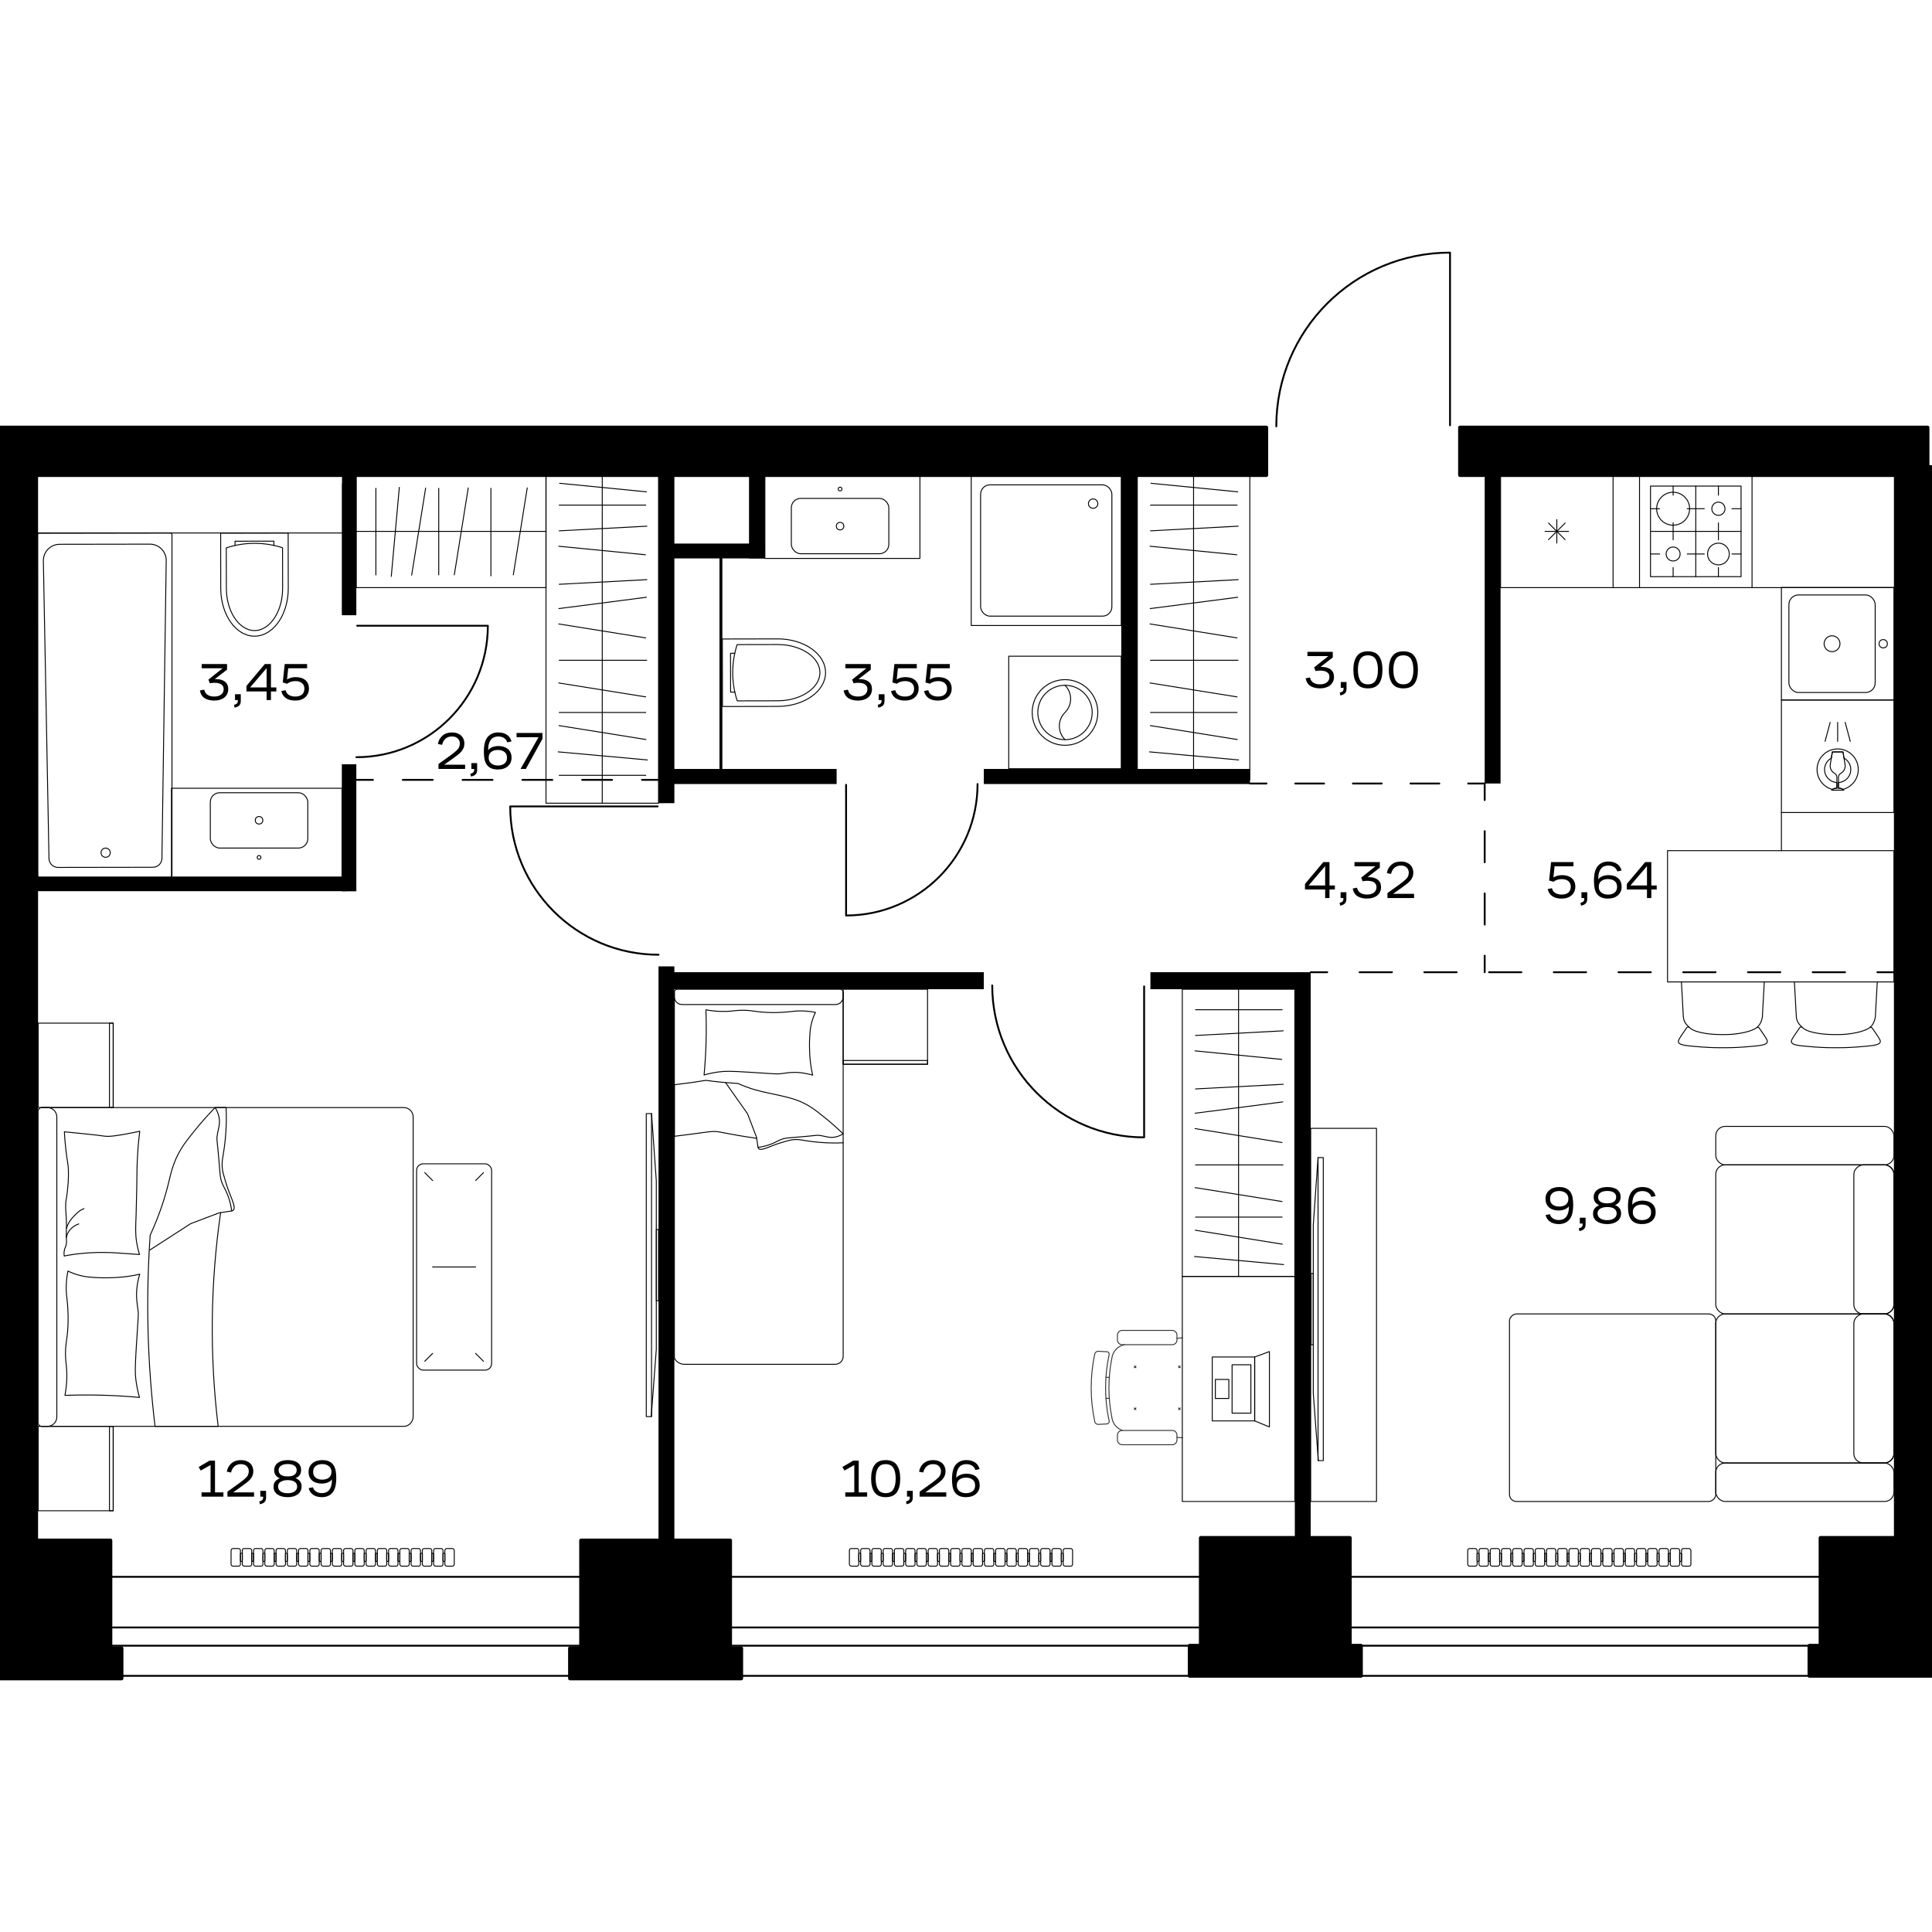 <?xml version="1.0" encoding="UTF-8"?>
<svg id="_Слой_1" data-name="Слой_1" xmlns="http://www.w3.org/2000/svg" xmlns:xlink="http://www.w3.org/1999/xlink" version="1.1" viewBox="0 0 1000 1000">
  <!-- Generator: Adobe Illustrator 29.3.1, SVG Export Plug-In . SVG Version: 2.1.0 Build 151)  -->
  <defs>
    <style>
      .st0 {
        stroke-width: 1.918px;
      }

      .st0, .st1, .st2, .st3, .st4, .st5, .st6, .st7 {
        stroke: #000;
        stroke-linecap: round;
        stroke-linejoin: round;
      }

      .st1 {
        stroke-dasharray: 16.751 16.751;
      }

      .st1, .st2, .st3, .st4, .st5, .st6, .st7 {
        fill: none;
      }

      .st1, .st2, .st3, .st4, .st7 {
        stroke-width: .959px;
      }

      .st2 {
        stroke-dasharray: 15.473 15.473;
      }

      .st8 {
        clip-rule: evenodd;
      }

      .st9 {
        fill-rule: evenodd;
      }

      .st4 {
        stroke-dasharray: 14.913 14.913;
      }

      .st5 {
        stroke-width: .479px;
      }

      .st6 {
        stroke-width: .479px;
      }

      .st10 {
        opacity: .8;
      }

      .st7 {
        stroke-dasharray: 16.11 16.11;
      }

      .st11 {
        clip-path: url(#clippath);
      }
    </style>
    <clipPath id="clippath">
      <path class="st8" d="M177.026,395.591v65.682h7.389v-65.682h-7.389ZM177.026,245.893v72.522h7.389v-72.522h-7.389Z"/>
    </clipPath>
  </defs>
  <path class="st3" d="M750.53,220.139v-89.383c-49.667,0-89.921,40.254-89.922,89.921"/>
  <path class="st3" d="M437.931,406.216v67.639c37.584,0,68.046-30.462,68.047-68.046"/>
  <path class="st3" d="M340.387,417.4h-76.304c0,42.399,34.364,76.763,76.763,76.763"/>
  <path class="st3" d="M592.199,510.543v78.152c-43.426,0-78.623-35.196-78.623-78.622"/>
  <path class="st3" d="M184.871,323.88h67.639c0,37.585-30.462,68.046-68.046,68.047"/>
  <g>
    <rect class="st3" x="474.162" y="719.162" width="51.265" height="245.26" transform="translate(-341.997 1341.587) rotate(-90)"/>
    <rect class="st3" x="495.064" y="724.464" width="9.462" height="245.26" transform="translate(-347.299 1346.888) rotate(-90)"/>
  </g>
  <g>
    <rect class="st3" x="154.17" y="719.162" width="51.265" height="245.26" transform="translate(-661.989 1021.595) rotate(-90)"/>
    <rect class="st3" x="175.072" y="724.464" width="9.462" height="245.26" transform="translate(-667.291 1026.897) rotate(-90)"/>
  </g>
  <g>
    <rect class="st3" x="795.24" y="719.162" width="51.265" height="245.26" transform="translate(-20.92 1662.664) rotate(-90)"/>
    <rect class="st3" x="816.142" y="724.464" width="9.462" height="245.26" transform="translate(-26.221 1667.966) rotate(-90)"/>
  </g>
  <g>
    <line class="st3" x1="184.464" y1="403.657" x2="193.025" y2="403.657"/>
    <line class="st2" x1="208.498" y1="403.657" x2="324.549" y2="403.657"/>
    <line class="st3" x1="332.285" y1="403.657" x2="340.846" y2="403.657"/>
  </g>
  <g>
    <line class="st3" x1="646.962" y1="405.542" x2="655.523" y2="405.542"/>
    <line class="st4" x1="670.436" y1="405.542" x2="752.456" y2="405.542"/>
    <polyline class="st3" points="759.912 405.542 768.473 405.542 768.473 414.103"/>
    <line class="st7" x1="768.473" y1="430.213" x2="768.473" y2="486.599"/>
    <line class="st3" x1="768.473" y1="494.654" x2="768.473" y2="503.215"/>
  </g>
  <g>
    <line class="st3" x1="678.409" y1="503.215" x2="686.97" y2="503.215"/>
    <line class="st1" x1="703.721" y1="503.215" x2="963.359" y2="503.215"/>
    <line class="st3" x1="971.734" y1="503.215" x2="980.296" y2="503.215"/>
  </g>
  <g>
    <rect class="st5" x="776.683" y="245.913" width="58.242" height="58.242"/>
    <g>
      <line class="st5" x1="801.505" y1="270.735" x2="810.1" y2="279.334"/>
      <line class="st5" x1="801.505" y1="279.334" x2="810.1" y2="270.735"/>
      <line class="st5" x1="799.724" y1="275.036" x2="811.884" y2="275.036"/>
      <line class="st5" x1="805.806" y1="281.114" x2="805.806" y2="268.954"/>
    </g>
  </g>
  <g>
    <rect class="st5" x="922.053" y="362.318" width="58.242" height="58.242"/>
    <line class="st5" x1="947.284" y1="373.898" x2="944.655" y2="383.712"/>
    <line class="st5" x1="951.174" y1="383.712" x2="951.174" y2="373.898"/>
    <line class="st5" x1="957.694" y1="383.712" x2="955.065" y2="373.898"/>
    <path class="st5" d="M951.581,407.999v-5.635c-.001-.024-.001-.048-.001-.073,0-.83.45-1.597,1.175-2,1.42-.772,2.303-2.262,2.303-3.878,0-.282-.027-.563-.081-.84l-1.053-6.368h-5.501s-1.053,6.368-1.053,6.368c-.053.277-.081.558-.081.84,0,1.616.884,3.106,2.303,3.878.726.403,1.176,1.17,1.176,2,0,.024,0,.048-.001.073v5.635c-.106-.01-.213-.015-.32-.015-.904,0-1.771.354-2.413.995h6.329c-.651-.641-1.526-1-2.438-1-.115,0-.231.005-.346.019Z"/>
    <path class="st5" d="M961.841,398.306c0-5.892-4.776-10.667-10.667-10.667-5.891,0-10.667,4.775-10.667,10.667,0,4.959,3.388,9.115,7.973,10.31.573-.405,1.257-.631,1.968-.631.107,0,.214.005.32.015v-2.943c-3.557-.214-6.384-3.138-6.384-6.749,0-2.555,1.427-4.753,3.512-5.912l.527-3.189h5.501s.527,3.189.527,3.189c2.085,1.159,3.512,3.357,3.512,5.912,0,3.611-2.827,6.535-6.384,6.749v2.943c.115-.015.23-.02.346-.02.713,0,1.399.226,1.977.627,4.566-1.208,7.937-5.355,7.937-10.301Z"/>
  </g>
  <line class="st5" x1="848.61" y1="304.155" x2="834.925" y2="304.155"/>
  <line class="st5" x1="906.852" y1="304.155" x2="980.296" y2="304.155"/>
  <line class="st5" x1="922.053" y1="420.56" x2="922.053" y2="440.282"/>
  <rect class="st5" x="863.105" y="440.282" width="117.191" height="67.949"/>
  <g>
    <path class="st5" d="M913.196,508.231l-.992,18.025c-.135,1.15-.452,2.046-.711,2.637-.307.703-.828,1.857-2.012,2.84,0,0-.391.324-.855.598-4.404,2.596-12.695,3.06-12.695,3.06-3.64.204-6.371.089-8.363,0,0,0-9.246-.413-12.561-3.095-.39-.315-.788-.691-.788-.691-.748-.705-1.614-1.522-2.213-2.713-.263-.522-.62-1.407-.711-2.637l-.992-18.025"/>
    <path class="st5" d="M909.48,531.733c.175-.084.478-.085,1.035.298,2.161,3.03,3.659,5.35,4.053,6.19.148.314.276.71.166,1.122-.116.433-.443.692-.564.787-1.299,1.028-5.844,1.314-8.271,1.519-1.133.096-1.675.182-3.238.279-1.092.068-2.184.136-3.276.204-1.326.067-2.447.103-3.301.124-1.316.032-2.359.037-3.306.042-.846.004-1.553.002-2.06,0l-3.306-.042c-1.164-.029-2.266-.073-3.301-.124-.704-.035-1.854-.098-3.276-.204-1.555-.116-2.111-.184-3.238-.279-2.555-.217-6.978-.484-8.271-1.519-.131-.105-.468-.374-.575-.821-.103-.427.047-.821.177-1.088.403-.829,1.965-3.242,4.205-6.418.602-.331.912-.301,1.084-.197"/>
  </g>
  <g>
    <path class="st5" d="M971.674,508.231l-.992,18.025c-.135,1.15-.452,2.046-.711,2.637-.307.703-.828,1.857-2.012,2.84,0,0-.391.324-.855.598-4.404,2.596-12.695,3.06-12.695,3.06-3.64.204-6.371.089-8.363,0,0,0-9.246-.413-12.561-3.095-.39-.315-.788-.691-.788-.691-.748-.705-1.614-1.522-2.213-2.713-.263-.522-.62-1.407-.711-2.637l-.992-18.025"/>
    <path class="st5" d="M967.959,531.733c.175-.084.478-.085,1.035.298,2.161,3.03,3.659,5.35,4.053,6.19.148.314.276.71.166,1.122-.116.433-.443.692-.564.787-1.299,1.028-5.844,1.314-8.271,1.519-1.133.096-1.675.182-3.238.279-1.092.068-2.184.136-3.276.204-1.326.067-2.447.103-3.301.124-1.316.032-2.359.037-3.306.042-.846.004-1.553.002-2.06,0l-3.306-.042c-1.164-.029-2.266-.073-3.301-.124-.704-.035-1.854-.098-3.276-.204-1.555-.116-2.111-.184-3.238-.279-2.555-.217-6.978-.484-8.271-1.519-.131-.105-.468-.374-.575-.821-.103-.427.047-.821.177-1.088.403-.829,1.965-3.242,4.205-6.418.602-.331.912-.301,1.084-.197"/>
  </g>
  <g>
    <rect class="st5" x="888.079" y="583.019" width="92.217" height="19.907" rx="4.854" ry="4.854" transform="translate(1868.375 1185.944) rotate(180)"/>
    <rect class="st5" x="931.342" y="631.153" width="77.163" height="20.744" rx="4.854" ry="4.854" transform="translate(328.399 1611.449) rotate(-90)"/>
    <rect class="st5" x="888.079" y="602.943" width="92.217" height="77.128" rx="4.854" ry="4.854" transform="translate(1868.375 1283.014) rotate(180)"/>
    <rect class="st5" x="888.079" y="757.252" width="92.217" height="19.907" rx="4.854" ry="4.854" transform="translate(1868.375 1534.41) rotate(180)"/>
    <rect class="st5" x="931.342" y="708.281" width="77.163" height="20.744" rx="4.854" ry="4.854" transform="translate(1688.576 -251.271) rotate(90)"/>
    <rect class="st5" x="888.079" y="680.106" width="92.217" height="77.128" rx="4.854" ry="4.854" transform="translate(1868.375 1437.34) rotate(180)"/>
  </g>
  <rect class="st5" x="786.155" y="675.235" width="97.07" height="106.777" rx="3.64" ry="3.64" transform="translate(1563.314 -106.066) rotate(90)"/>
  <g>
    <line class="st5" x1="617.785" y1="403.657" x2="617.785" y2="245.913"/>
    <line class="st5" x1="640.292" y1="330.176" x2="595.278" y2="322.963"/>
    <line class="st5" x1="640.649" y1="309.138" x2="595.341" y2="315.002"/>
    <line class="st5" x1="595.502" y1="302.43" x2="640.89" y2="300.02"/>
    <line class="st5" x1="595.261" y1="282.732" x2="640.167" y2="287.15"/>
    <line class="st5" x1="595.743" y1="250.152" x2="640.649" y2="254.57"/>
    <line class="st5" x1="640.89" y1="272.35" x2="595.502" y2="274.76"/>
    <line class="st5" x1="595.505" y1="261.452" x2="640.32" y2="261.452"/>
    <line class="st5" x1="595.505" y1="368.774" x2="640.32" y2="368.774"/>
    <line class="st5" x1="640.292" y1="360.715" x2="595.278" y2="353.502"/>
    <line class="st5" x1="640.796" y1="341.771" x2="595.505" y2="341.771"/>
    <line class="st5" x1="640.419" y1="382.777" x2="595.406" y2="375.564"/>
    <line class="st5" x1="594.987" y1="389.167" x2="641.098" y2="393.344"/>
    <rect class="st5" x="588.664" y="245.913" width="58.242" height="157.743"/>
  </g>
  <g>
    <line class="st5" x1="311.725" y1="415.724" x2="311.725" y2="245.913"/>
    <line class="st5" x1="334.232" y1="330.176" x2="289.218" y2="322.963"/>
    <line class="st5" x1="334.59" y1="309.138" x2="289.281" y2="315.002"/>
    <line class="st5" x1="289.442" y1="302.43" x2="334.831" y2="300.02"/>
    <line class="st5" x1="289.201" y1="282.732" x2="334.108" y2="287.15"/>
    <line class="st5" x1="289.683" y1="250.152" x2="334.59" y2="254.57"/>
    <line class="st5" x1="334.831" y1="272.35" x2="289.442" y2="274.76"/>
    <line class="st5" x1="289.446" y1="261.452" x2="334.26" y2="261.452"/>
    <line class="st5" x1="289.446" y1="368.774" x2="334.26" y2="368.774"/>
    <line class="st5" x1="289.446" y1="401.306" x2="334.26" y2="401.306"/>
    <line class="st5" x1="334.232" y1="360.715" x2="289.218" y2="353.502"/>
    <line class="st5" x1="334.736" y1="341.771" x2="289.446" y2="341.771"/>
    <line class="st5" x1="334.36" y1="382.777" x2="289.346" y2="375.564"/>
    <line class="st5" x1="288.927" y1="389.167" x2="335.039" y2="393.344"/>
    <rect class="st5" x="282.604" y="245.913" width="58.242" height="169.811"/>
  </g>
  <g>
    <line class="st5" x1="184.415" y1="275.034" x2="282.604" y2="275.034"/>
    <line class="st5" x1="265.689" y1="297.541" x2="272.902" y2="252.527"/>
    <line class="st5" x1="227.091" y1="252.755" x2="227.091" y2="297.569"/>
    <line class="st5" x1="194.559" y1="252.755" x2="194.559" y2="297.569"/>
    <line class="st5" x1="235.15" y1="297.541" x2="242.363" y2="252.527"/>
    <line class="st5" x1="254.094" y1="298.045" x2="254.094" y2="252.755"/>
    <line class="st5" x1="213.088" y1="297.669" x2="220.301" y2="252.655"/>
    <line class="st5" x1="206.698" y1="252.236" x2="202.521" y2="298.348"/>
    <rect class="st5" x="184.415" y="245.913" width="98.189" height="58.242"/>
  </g>
  <g>
    <line class="st5" x1="641.078" y1="660.675" x2="641.078" y2="512.015"/>
    <line class="st5" x1="663.585" y1="591.376" x2="618.571" y2="584.163"/>
    <line class="st5" x1="663.942" y1="570.338" x2="618.634" y2="576.202"/>
    <line class="st5" x1="618.794" y1="563.63" x2="664.183" y2="561.22"/>
    <line class="st5" x1="618.553" y1="543.932" x2="663.46" y2="548.35"/>
    <line class="st5" x1="664.183" y1="533.55" x2="618.794" y2="535.96"/>
    <line class="st5" x1="618.798" y1="522.652" x2="663.612" y2="522.652"/>
    <line class="st5" x1="618.798" y1="629.974" x2="663.612" y2="629.974"/>
    <line class="st5" x1="663.585" y1="621.915" x2="618.571" y2="614.702"/>
    <line class="st5" x1="664.088" y1="602.971" x2="618.798" y2="602.971"/>
    <line class="st5" x1="663.712" y1="643.977" x2="618.698" y2="636.764"/>
    <line class="st5" x1="618.279" y1="650.367" x2="664.391" y2="654.544"/>
    <rect class="st5" x="611.957" y="512.015" width="58.242" height="148.66"/>
  </g>
  <g>
    <rect class="st5" x="436.419" y="512.015" width="43.682" height="38.828"/>
    <rect class="st5" x="436.419" y="548.901" width="43.682" height="1.941"/>
  </g>
  <g>
    <path class="st5" d="M349.057,513.6v188.59c0,2.189,2.814,3.964,5.021,3.964h78.203c2.207,0,4.139-1.775,4.139-3.964v-188.59"/>
    <path class="st5" d="M353.052,519.943h79.372c2.207,0,3.995-1.775,3.995-3.964v-2.378c0-.876-.715-1.586-1.598-1.586h-84.167c-.883,0-1.598.71-1.598,1.586v2.378c0,2.189,1.789,3.964,3.995,3.964Z"/>
    <path class="st5" d="M436.419,591.511c-7.19.32-14.08-.152-21.165-1.408-4.809-.852-7.318.358-10.038,1.082-6.091,1.621-11.145,4.885-12.553,3.324-.194-.215-.267-.465-.3-.63,1.59-.203,3.958-.633,6.67-1.653,2.664-1.002,3.267-1.675,5.419-2.48,2.016-.755,2.975-.721,9.171-1.24,9.487-.794,8.937-1.013,10.422-.827,3.454.434,5.154,1.461,8.337.827,1.818-.362,3.125-1.088,4.038-1.653-2.265-2.149-5.541-5.219-9.874-8.68-3.121-2.493-5.257-4.199-7.92-5.787-5.688-3.391-10.432-4.249-15.007-5.373-5.255-1.292-12.657-2.101-21.604-6.188-27.585-1.872-5.501-2.603-32.958.636,0,8.896,0,17.792,0,26.688,30.363-3.646,12.308-3.296,42.579,1.04"/>
    <polyline class="st5" points="392.363 593.879 391.529 588.506 386.944 576.519 375.573 560.374"/>
    <path class="st5" d="M364.427,556.409c1.768-.511,4.422-1.177,7.696-1.6,3.555-.46,6.069-.405,15.404.15,14.44.858,14.314,1.076,16.704.776,2.589-.325,5.239-.895,9.304-.579,3.02.235,5.472.853,7.109,1.356-.162-.683-.378-1.644-.594-2.801-.73-3.913-.881-6.941-.982-9.122-.191-4.147-.013-7.231.042-8.101.147-2.323.247-3.907.707-6.003.61-2.779,1.529-4.975,2.255-6.461-1.575-.316-3.914-.689-6.766-.776-3.399-.104-4.661.287-8.389.584-2.227.177-7.694.587-14.127-.133-3.255-.364-4.68-.785-8.098-.793-2.83-.007-4.545.283-6.316.446-3.054.282-7.423.347-13.004-.673.201,5.35.248,11.04.076,17.033-.168,5.88-.529,11.456-1.021,16.697Z"/>
  </g>
  <g>
    <rect class="st5" x="19.769" y="738.278" width="38.828" height="43.682"/>
    <rect class="st5" x="56.655" y="738.278" width="1.941" height="43.682"/>
  </g>
  <g>
    <rect class="st5" x="19.769" y="529.577" width="38.828" height="43.682"/>
    <rect class="st5" x="56.655" y="529.577" width="1.941" height="43.682"/>
  </g>
  <g>
    <path class="st5" d="M21.645,738.278c62.448-.058,124.897.058,187.345,0,2.68,0,4.854-2.348,4.854-5.028v-155.121c0-2.68-2.173-4.853-4.854-4.853-62.448-.058-124.897.058-187.345,0"/>
    <path class="st5" d="M34.336,640.502c.167-.826.535-2.067,1.412-3.331.832-1.198,1.749-1.88,2.222-2.225,1.063-.776,2.079-1.203,2.794-1.443"/>
    <path class="st5" d="M29.41,733.425v-155.296c0-2.68-2.173-4.853-4.854-4.853h-2.912c-1.072,0-1.941.869-1.941,1.941v161.12c0,1.072.869,1.941,1.942,1.941h2.912c2.681,0,4.854-2.173,4.854-4.853Z"/>
    <path class="st5" d="M114.191,627.673c-5.309,36.768-5.737,73.725-1.273,110.605-10.892,0-21.783,0-32.675,0-3.967-33.35-4.809-65.412-2.517-98.919,5.003-10.867,7.731-19.858,9.313-26.241,1.377-5.557,2.427-11.32,6.579-18.229,1.944-3.235,4.033-5.829,7.085-9.62,4.237-5.263,7.997-9.254,10.627-12.005.692,1.109,1.581,2.708,2.024,4.916.777,3.866-.48,5.931-1.012,10.127-.229,1.804.04,1.135,1.012,12.659.635,7.526.594,8.69,1.518,11.14.986,2.615,1.809,3.347,3.036,6.582,1.25,3.294,1.775,6.17,2.024,8.101.202-.039.508-.128.772-.364,1.912-1.71-2.085-7.849-4.069-15.248-.886-3.304-2.368-6.352-1.325-12.193,1.537-8.606,2.115-16.987,1.723-25.72-1.902,0-3.803,0-5.705,0"/>
    <polyline class="st5" points="77.448 647.07 98.679 633.371 113.355 627.801 119.934 626.789"/>
    <path class="st5" d="M72.214,723.314c-.585-2.007-1.346-5.018-1.831-8.734-.526-4.035-.463-6.888.171-17.483.981-16.389,1.231-16.245.888-18.957-.371-2.938-1.023-5.945-.662-10.56.268-3.428.976-6.211,1.551-8.068-.781.184-1.881.429-3.204.674-4.476.829-7.94,1-10.435,1.114-4.744.217-8.273.015-9.267-.047-2.658-.166-4.47-.28-6.867-.802-3.179-.693-5.691-1.735-7.391-2.559-.361,1.788-.788,4.443-.888,7.679-.119,3.858.329,5.29.668,9.521.203,2.527.672,8.732-.152,16.033-.417,3.694-.898,5.311-.908,9.19-.008,3.212.323,5.158.51,7.169.322,3.466.397,8.424-.77,14.759,6.12-.228,12.629-.281,19.485-.087,6.727.191,13.106.6,19.101,1.158Z"/>
    <path class="st5" d="M34.406,635.751c.568-1.802,1.336-3.126,1.921-3.985.665-.977,1.278-1.608,2.504-2.871,1.602-1.65,2.436-2.197,2.914-2.481.683-.406,1.293-.666,1.72-.826"/>
    <path class="st5" d="M33.24,650.106c1.353-.276,3.119-.6,5.201-.888,2.071-.286,3.633-.421,5.074-.545,1.402-.12,3.626-.306,6.555-.386.598-.016,3.094-.079,6.524.03,1.878.059,3.077.14,7.214.427,3.552.247,6.45.451,8.407.588-.468-1.507-1.074-3.727-1.505-6.459-.713-4.519-.495-7.568-.266-14.066.106-2.998.175-6.226.312-12.682.202-9.442.046-9.481.278-14.889.155-3.608.41-7.913.989-13.101.12-1.077.23-1.974.31-2.605-.704.153-1.825.393-3.204.674-9.603,1.96-12.372,1.984-13.637,1.958-1.843-.039-2.706-.316-5.497-.639-4.296-.496-13.18-1.356-16.682-1.693.122,2.269.359,5.731.862,9.958.697,5.859,1.092,6.36,1.23,9.92.176,4.559-.285,8.6-.608,11.435-.48,4.213-.693,3.689-.783,5.934-.151,3.733.281,4.315.386,10.425.078,4.557-.209,3.592-.077,6.658.096,2.237.276,3.377-.308,4.925-.229.608-.565,1.247-.751,2.318-.194,1.115-.117,2.068-.021,2.701Z"/>
  </g>
  <g>
    <polyline class="st5" points="337.231 576.4 339.702 611.252 339.702 698.367 337.084 733.223"/>
    <polygon class="st5" points="339.714 673.277 339.714 636.375 340.832 636.379 340.832 673.281 339.714 673.277"/>
    <rect class="st5" x="334.512" y="576.387" width="2.719" height="156.843"/>
  </g>
  <g>
    <polyline class="st5" points="682.217 599.181 679.747 634.033 679.747 721.148 682.364 756.004"/>
    <polygon class="st5" points="679.735 696.058 679.735 659.156 678.617 659.16 678.617 696.063 679.735 696.058"/>
    <rect class="st5" x="682.217" y="599.169" width="2.719" height="156.843"/>
  </g>
  <rect class="st5" x="678.409" y="584.019" width="34.066" height="193.14"/>
  <g class="st10">
    <path class="st5" d="M574.089,735.525c-2.448-11.327-2.448-23.047,0-34.374.144-.665-.279-1.322-.945-1.466-.031-.007-.063-.012-.094-.017l-4.5-.259c-.912-.052-1.725.569-1.915,1.462-2.446,11.516-2.446,23.416,0,34.932.19.893,1.003,1.514,1.915,1.462l4.5-.259c.675-.092,1.147-.713,1.056-1.388-.004-.032-.01-.063-.017-.094Z"/>
    <path class="st5" d="M581.944,696.01c-3.175.657-5.657,3.136-6.317,6.311h0c-2.198,10.565-2.198,21.469,0,32.034h0c.584,2.808,2.604,5.101,5.315,6.036"/>
    <line class="st5" x1="573.978" y1="723.762" x2="572.434" y2="723.762"/>
    <line class="st5" x1="572.434" y1="712.913" x2="573.978" y2="712.913"/>
    <line class="st5" x1="587.11" y1="707.06" x2="587.968" y2="707.918"/>
    <line class="st5" x1="587.968" y1="707.06" x2="587.11" y2="707.918"/>
    <line class="st5" x1="610.04" y1="707.06" x2="610.898" y2="707.918"/>
    <line class="st5" x1="610.898" y1="707.06" x2="610.04" y2="707.918"/>
    <path class="st5" d="M580.845,740.39h25.889c1.361,0,2.465,1.105,2.465,2.465v2.466c0,1.361-1.105,2.466-2.466,2.466h-25.889c-1.361,0-2.466-1.105-2.466-2.466v-2.466c0-1.361,1.105-2.465,2.465-2.465Z"/>
    <path class="st5" d="M609.199,743.944l1.143.143h0c.55.069,1.105.095,1.659.079"/>
    <line class="st5" x1="587.11" y1="728.757" x2="587.968" y2="729.615"/>
    <line class="st5" x1="587.968" y1="728.757" x2="587.11" y2="729.615"/>
    <line class="st5" x1="610.04" y1="728.757" x2="610.898" y2="729.615"/>
    <line class="st5" x1="610.898" y1="728.757" x2="610.04" y2="729.615"/>
    <path class="st5" d="M580.845,688.613h25.889c1.361,0,2.465,1.105,2.465,2.465v2.465c0,1.361-1.105,2.466-2.466,2.466h-25.888c-1.361,0-2.466-1.105-2.466-2.466v-2.466c0-1.361,1.105-2.465,2.465-2.465Z"/>
    <path class="st5" d="M609.199,692.731l1.143-.143h0c.55-.069,1.105-.095,1.659-.079"/>
  </g>
  <g>
    <rect class="st5" x="627.456" y="702.381" width="21.957" height="33.072"/>
    <polygon class="st5" points="657.046 699.571 649.413 702.381 649.413 735.453 657.046 738.593 657.046 699.571"/>
    <rect class="st5" x="637.725" y="706.398" width="9.726" height="25.038"/>
    <rect class="st5" x="629.066" y="714.002" width="6.975" height="9.831"/>
  </g>
  <rect class="st5" x="611.957" y="660.675" width="58.242" height="116.484"/>
  <g>
    <rect class="st5" x="522.119" y="339.653" width="58.242" height="58.242"/>
    <path class="st5" d="M551.238,351.785c9.383,0,16.989,7.606,16.989,16.989,0,9.383-7.606,16.989-16.989,16.989-9.383,0-16.984-7.606-16.984-16.989,0-9.383,7.601-16.989,16.984-16.989"/>
    <path class="st5" d="M551.239,354.697c7.775,0,14.077,6.302,14.077,14.077s-6.302,14.077-14.077,14.077c-7.775,0-14.073-6.302-14.073-14.077s6.298-14.077,14.073-14.077"/>
    <path class="st5" d="M551.241,354.697c3.89,3.89,3.89,10.187,0,14.077h0c-3.89,3.89-3.89,10.187,0,14.077"/>
  </g>
  <g>
    <line class="st5" x1="219.847" y1="606.963" x2="223.929" y2="611.044"/>
    <line class="st5" x1="250.246" y1="606.963" x2="246.164" y2="611.044"/>
    <line class="st5" x1="219.847" y1="704.593" x2="223.929" y2="700.511"/>
    <line class="st5" x1="250.246" y1="704.593" x2="246.164" y2="700.511"/>
    <line class="st5" x1="246.164" y1="655.776" x2="223.929" y2="655.776"/>
    <rect class="st5" x="215.632" y="602.388" width="38.828" height="106.777" rx="3.397" ry="3.397"/>
  </g>
  <g>
    <line class="st6" x1="877.731" y1="251.597" x2="877.731" y2="298.472"/>
    <rect class="st6" x="854.293" y="251.597" width="46.875" height="46.875"/>
    <circle class="st6" cx="889.449" cy="286.753" r="5.631"/>
    <circle class="st6" cx="866.012" cy="286.753" r="3.619"/>
    <line class="st6" x1="866.012" y1="293.756" x2="866.012" y2="298.472"/>
    <line class="st6" x1="882.138" y1="286.753" x2="873.323" y2="286.753"/>
    <line class="st6" x1="854.521" y1="275.034" x2="901.168" y2="275.034"/>
    <line class="st6" x1="854.293" y1="286.753" x2="859.009" y2="286.753"/>
    <line class="st6" x1="866.012" y1="279.442" x2="866.012" y2="270.627"/>
    <circle class="st6" cx="866.012" cy="263.316" r="8.53"/>
    <circle class="st6" cx="889.449" cy="263.316" r="3.415"/>
    <line class="st6" x1="889.449" y1="293.756" x2="889.449" y2="298.472"/>
    <line class="st6" x1="882.138" y1="263.316" x2="873.323" y2="263.316"/>
    <line class="st6" x1="854.293" y1="263.316" x2="859.009" y2="263.316"/>
    <line class="st6" x1="866.012" y1="251.597" x2="866.012" y2="256.312"/>
    <line class="st6" x1="896.453" y1="263.316" x2="901.168" y2="263.316"/>
    <line class="st6" x1="889.449" y1="251.597" x2="889.449" y2="256.312"/>
    <line class="st6" x1="889.449" y1="279.442" x2="889.449" y2="270.627"/>
    <line class="st6" x1="896.453" y1="286.753" x2="901.168" y2="286.753"/>
    <rect class="st6" x="848.61" y="245.913" width="58.242" height="58.242"/>
  </g>
  <g>
    <rect class="st6" x="925.936" y="307.958" width="44.652" height="50.476" rx="4.931" ry="4.931"/>
    <circle class="st6" cx="974.748" cy="333.197" r="2.145"/>
    <circle class="st6" cx="948.262" cy="333.197" r="4.108"/>
    <rect class="st6" x="922.053" y="304.076" width="58.242" height="58.242"/>
  </g>
  <g>
    <circle class="st6" cx="134.088" cy="443.801" r=".971"/>
    <circle class="st6" cx="134.088" cy="424.581" r="1.941"/>
    <rect class="st6" x="108.859" y="410.312" width="50.459" height="28.636" rx="4.854" ry="4.854"/>
    <rect class="st6" x="88.746" y="407.994" width="88.28" height="45.944"/>
  </g>
  <g>
    <rect class="st6" x="502.706" y="246.113" width="77.656" height="77.656"/>
    <circle class="st6" cx="565.801" cy="260.673" r="2.427"/>
    <rect class="st6" x="507.559" y="250.966" width="67.949" height="67.949" rx="4.854" ry="4.854"/>
  </g>
  <g>
    <path class="st6" d="M146.246,283.512c-9.469-3.058-19.664-3.037-29.121.058l.041,20.979c.004,1.784.158,3.66.495,5.534.168.937.382,1.875.641,2.797s.565,1.829.914,2.706c.349.877.741,1.723,1.171,2.526.43.802.898,1.561,1.395,2.262.497.701,1.024,1.347,1.569,1.93s1.109,1.101,1.681,1.553c1.143.905,2.314,1.542,3.451,1.945,1.137.403,2.238.575,3.287.573,1.048-.002,2.149-.179,3.285-.586,1.135-.407,2.304-1.049,3.443-1.959.57-.455,1.132-.975,1.674-1.56s1.067-1.232,1.561-1.936.959-1.463,1.386-2.268c.427-.804.816-1.652,1.161-2.531s.647-1.786.903-2.709.466-1.861.63-2.799c.329-1.876.476-3.752.473-5.536l-.041-20.979Z"/>
    <polyline class="st6" points="141.759 282.319 141.754 280.094 121.654 280.134 121.658 282.317"/>
    <path class="st6" d="M149.15,275.863l-34.945.069.057,28.622c.027,13.678,7.872,24.751,17.522,24.732,9.65-.019,17.451-11.123,17.424-24.801l-.057-28.622Z"/>
  </g>
  <g>
    <path class="st6" d="M381.532,333.647c-3.058,9.469-3.037,19.664.058,29.121l20.979-.041c1.784-.004,3.66-.158,5.534-.495.937-.168,1.875-.382,2.797-.641s1.829-.565,2.706-.914c.877-.349,1.723-.741,2.526-1.171.802-.43,1.561-.898,2.262-1.395.701-.497,1.347-1.024,1.93-1.569s1.101-1.109,1.553-1.681c.905-1.143,1.542-2.314,1.945-3.451.403-1.137.575-2.238.573-3.287-.002-1.048-.179-2.149-.586-3.285s-1.049-2.304-1.959-3.443c-.455-.57-.975-1.132-1.56-1.674s-1.232-1.067-1.936-1.561c-.703-.494-1.463-.959-2.268-1.386-.804-.427-1.652-.816-2.531-1.161s-1.786-.647-2.709-.903c-.923-.256-1.861-.466-2.799-.63-1.876-.329-3.752-.476-5.536-.473l-20.979.041Z"/>
    <polyline class="st6" points="380.339 338.134 378.114 338.139 378.154 358.239 380.337 358.235"/>
    <path class="st6" d="M373.882,330.742l.069,34.945,28.622-.057c13.678-.027,24.751-7.872,24.732-17.522-.019-9.65-11.123-17.451-24.801-17.424l-28.622.057Z"/>
  </g>
  <g>
    <path class="st6" d="M86.036,290.244l-2.219,154.038c-.041,2.562-2.128,4.618-4.69,4.622l-49.071.077c-2.562.004-4.655-2.046-4.705-4.608l-2.906-154.03c-.09-4.67,3.622-8.528,8.292-8.618.05,0,.1-.001.15-.002l46.68-.073c4.671-.007,8.463,3.773,8.47,8.443,0,.05,0,.1-.001.15Z"/>
    <path class="st6" d="M88.195,453.939H20.291c-.455,0-.746-.377-.747-.832l-.076-176.313c0-.455.367-.824.822-.825l67.903-.107c.455,0,.824.367.825.822v176.34c0,.455-.37.913-.825.914Z"/>
    <circle class="st6" cx="54.686" cy="441.356" r="2.392"/>
  </g>
  <line class="st6" x1="177.026" y1="275.862" x2="19.704" y2="275.863"/>
  <g>
    <circle class="st6" cx="434.825" cy="253.116" r=".971"/>
    <circle class="st6" cx="434.825" cy="272.336" r="1.941"/>
    <rect class="st6" x="409.596" y="257.969" width="50.459" height="28.636" rx="4.854" ry="4.854"/>
    <rect class="st6" x="395.902" y="245.913" width="80.252" height="43.119"/>
  </g>
  <g>
    <rect class="st6" x="759.695" y="801.527" width="4.854" height="9.125" rx=".971" ry=".971"/>
    <path class="st6" d="M765.034,803.954c-.268,0-.485.217-.485.485v3.3c0,.268.217.485.485.485s.485-.217.485-.485v-3.3c0-.268-.217-.485-.485-.485Z"/>
    <rect class="st6" x="765.519" y="801.527" width="4.854" height="9.125" rx=".971" ry=".971"/>
    <path class="st6" d="M770.858,803.954c-.268,0-.485.217-.485.485v3.3c0,.268.217.485.485.485s.485-.217.485-.485v-3.3c0-.268-.217-.485-.485-.485Z"/>
    <rect class="st6" x="771.343" y="801.527" width="4.854" height="9.125" rx=".971" ry=".971"/>
    <path class="st6" d="M776.682,803.954c-.268,0-.485.217-.485.485v3.3c0,.268.217.485.485.485s.485-.217.485-.485v-3.3c0-.268-.217-.485-.485-.485Z"/>
    <rect class="st6" x="777.167" y="801.527" width="4.854" height="9.125" rx=".971" ry=".971"/>
    <path class="st6" d="M782.506,803.954c-.268,0-.485.217-.485.485v3.3c0,.268.217.485.485.485s.485-.217.485-.485v-3.3c0-.268-.217-.485-.485-.485Z"/>
    <rect class="st6" x="782.992" y="801.527" width="4.854" height="9.125" rx=".971" ry=".971"/>
    <path class="st6" d="M788.331,803.954c-.268,0-.485.217-.485.485v3.3c0,.268.217.485.485.485s.485-.217.485-.485v-3.3c0-.268-.217-.485-.485-.485Z"/>
    <rect class="st6" x="788.816" y="801.527" width="4.854" height="9.125" rx=".971" ry=".971"/>
    <path class="st6" d="M794.155,803.954c-.268,0-.485.217-.485.485v3.3c0,.268.217.485.485.485s.485-.217.485-.485v-3.3c0-.268-.217-.485-.485-.485Z"/>
    <rect class="st6" x="794.64" y="801.527" width="4.854" height="9.125" rx=".971" ry=".971"/>
    <path class="st6" d="M799.979,803.954c-.268,0-.485.217-.485.485v3.3c0,.268.217.485.485.485s.485-.217.485-.485v-3.3c0-.268-.217-.485-.485-.485Z"/>
    <rect class="st6" x="800.464" y="801.527" width="4.854" height="9.125" rx=".971" ry=".971"/>
    <path class="st6" d="M805.803,803.954c-.268,0-.485.217-.485.485v3.3c0,.268.217.485.485.485s.485-.217.485-.485v-3.3c0-.268-.217-.485-.485-.485Z"/>
    <rect class="st6" x="806.289" y="801.527" width="4.854" height="9.125" rx=".971" ry=".971"/>
    <path class="st6" d="M811.628,803.954c-.268,0-.485.217-.485.485v3.3c0,.268.217.485.485.485s.485-.217.485-.485v-3.3c0-.268-.217-.485-.485-.485Z"/>
    <rect class="st6" x="812.113" y="801.527" width="4.854" height="9.125" rx=".971" ry=".971"/>
    <path class="st6" d="M817.452,803.954c-.268,0-.485.217-.485.485v3.3c0,.268.217.485.485.485s.485-.217.485-.485v-3.3c0-.268-.217-.485-.485-.485Z"/>
    <rect class="st6" x="817.937" y="801.527" width="4.854" height="9.125" rx=".971" ry=".971"/>
    <path class="st6" d="M823.276,803.954c-.268,0-.485.217-.485.485v3.3c0,.268.217.485.485.485s.485-.217.485-.485v-3.3c0-.268-.217-.485-.485-.485Z"/>
    <rect class="st6" x="823.762" y="801.527" width="4.854" height="9.125" rx=".971" ry=".971"/>
    <path class="st6" d="M829.101,803.954c-.268,0-.485.217-.485.485v3.3c0,.268.217.485.485.485s.485-.217.485-.485v-3.3c0-.268-.217-.485-.485-.485Z"/>
    <rect class="st6" x="829.586" y="801.527" width="4.854" height="9.125" rx=".971" ry=".971"/>
    <path class="st6" d="M834.925,803.954c-.268,0-.485.217-.485.485v3.3c0,.268.217.485.485.485s.485-.217.485-.485v-3.3c0-.268-.217-.485-.485-.485Z"/>
    <rect class="st6" x="835.41" y="801.527" width="4.854" height="9.125" rx=".971" ry=".971"/>
    <path class="st6" d="M840.749,803.954c-.268,0-.485.217-.485.485v3.3c0,.268.217.485.485.485s.485-.217.485-.485v-3.3c0-.268-.217-.485-.485-.485Z"/>
    <rect class="st6" x="841.234" y="801.527" width="4.854" height="9.125" rx=".971" ry=".971"/>
    <path class="st6" d="M846.573,803.954c-.268,0-.485.217-.485.485v3.3c0,.268.217.485.485.485s.485-.217.485-.485v-3.3c0-.268-.217-.485-.485-.485Z"/>
    <rect class="st6" x="847.059" y="801.527" width="4.854" height="9.125" rx=".971" ry=".971"/>
    <path class="st6" d="M852.398,803.954c-.268,0-.485.217-.485.485v3.3c0,.268.217.485.485.485s.485-.217.485-.485v-3.3c0-.268-.217-.485-.485-.485Z"/>
    <rect class="st6" x="852.883" y="801.527" width="4.854" height="9.125" rx=".971" ry=".971"/>
    <path class="st6" d="M858.222,803.954c-.268,0-.485.217-.485.485v3.3c0,.268.217.485.485.485s.485-.217.485-.485v-3.3c0-.268-.217-.485-.485-.485Z"/>
    <rect class="st6" x="858.707" y="801.527" width="4.854" height="9.125" rx=".971" ry=".971"/>
    <path class="st6" d="M864.046,803.954c-.268,0-.485.217-.485.485v3.3c0,.268.217.485.485.485s.485-.217.485-.485v-3.3c0-.268-.217-.485-.485-.485Z"/>
    <rect class="st6" x="864.531" y="801.527" width="4.854" height="9.125" rx=".971" ry=".971"/>
    <path class="st6" d="M869.87,803.954c-.268,0-.485.217-.485.485v3.3c0,.268.217.485.485.485s.485-.217.485-.485v-3.3c0-.268-.217-.485-.485-.485Z"/>
    <rect class="st6" x="870.356" y="801.527" width="4.854" height="9.125" rx=".971" ry=".971"/>
  </g>
  <g>
    <rect class="st6" x="439.644" y="801.511" width="4.854" height="9.125" rx=".971" ry=".971"/>
    <path class="st6" d="M444.983,803.937c-.268,0-.485.217-.485.485v3.3c0,.268.217.485.485.485s.485-.217.485-.485v-3.3c0-.268-.217-.485-.485-.485Z"/>
    <rect class="st6" x="445.468" y="801.511" width="4.854" height="9.125" rx=".971" ry=".971"/>
    <path class="st6" d="M450.807,803.937c-.268,0-.485.217-.485.485v3.3c0,.268.217.485.485.485s.485-.217.485-.485v-3.3c0-.268-.217-.485-.485-.485Z"/>
    <rect class="st6" x="451.292" y="801.511" width="4.854" height="9.125" rx=".971" ry=".971"/>
    <path class="st6" d="M456.631,803.937c-.268,0-.485.217-.485.485v3.3c0,.268.217.485.485.485s.485-.217.485-.485v-3.3c0-.268-.217-.485-.485-.485Z"/>
    <rect class="st6" x="457.116" y="801.511" width="4.854" height="9.125" rx=".971" ry=".971"/>
    <path class="st6" d="M462.455,803.937c-.268,0-.485.217-.485.485v3.3c0,.268.217.485.485.485s.485-.217.485-.485v-3.3c0-.268-.217-.485-.485-.485Z"/>
    <rect class="st6" x="462.941" y="801.511" width="4.854" height="9.125" rx=".971" ry=".971"/>
    <path class="st6" d="M468.28,803.937c-.268,0-.485.217-.485.485v3.3c0,.268.217.485.485.485s.485-.217.485-.485v-3.3c0-.268-.217-.485-.485-.485Z"/>
    <rect class="st6" x="468.765" y="801.511" width="4.854" height="9.125" rx=".971" ry=".971"/>
    <path class="st6" d="M474.104,803.937c-.268,0-.485.217-.485.485v3.3c0,.268.217.485.485.485s.485-.217.485-.485v-3.3c0-.268-.217-.485-.485-.485Z"/>
    <rect class="st6" x="474.589" y="801.511" width="4.854" height="9.125" rx=".971" ry=".971"/>
    <path class="st6" d="M479.928,803.937c-.268,0-.485.217-.485.485v3.3c0,.268.217.485.485.485s.485-.217.485-.485v-3.3c0-.268-.217-.485-.485-.485Z"/>
    <rect class="st6" x="480.414" y="801.511" width="4.854" height="9.125" rx=".971" ry=".971"/>
    <path class="st6" d="M485.753,803.937c-.268,0-.485.217-.485.485v3.3c0,.268.217.485.485.485s.485-.217.485-.485v-3.3c0-.268-.217-.485-.485-.485Z"/>
    <rect class="st6" x="486.238" y="801.511" width="4.854" height="9.125" rx=".971" ry=".971"/>
    <path class="st6" d="M491.577,803.937c-.268,0-.485.217-.485.485v3.3c0,.268.217.485.485.485s.485-.217.485-.485v-3.3c0-.268-.217-.485-.485-.485Z"/>
    <rect class="st6" x="492.062" y="801.511" width="4.854" height="9.125" rx=".971" ry=".971"/>
    <path class="st6" d="M497.401,803.937c-.268,0-.485.217-.485.485v3.3c0,.268.217.485.485.485s.485-.217.485-.485v-3.3c0-.268-.217-.485-.485-.485Z"/>
    <rect class="st6" x="497.886" y="801.511" width="4.854" height="9.125" rx=".971" ry=".971"/>
    <path class="st6" d="M503.225,803.937c-.268,0-.485.217-.485.485v3.3c0,.268.217.485.485.485s.485-.217.485-.485v-3.3c0-.268-.217-.485-.485-.485Z"/>
    <rect class="st6" x="503.711" y="801.511" width="4.854" height="9.125" rx=".971" ry=".971"/>
    <path class="st6" d="M509.05,803.937c-.268,0-.485.217-.485.485v3.3c0,.268.217.485.485.485s.485-.217.485-.485v-3.3c0-.268-.217-.485-.485-.485Z"/>
    <rect class="st6" x="509.535" y="801.511" width="4.854" height="9.125" rx=".971" ry=".971"/>
    <path class="st6" d="M514.874,803.937c-.268,0-.485.217-.485.485v3.3c0,.268.217.485.485.485s.485-.217.485-.485v-3.3c0-.268-.217-.485-.485-.485Z"/>
    <rect class="st6" x="515.359" y="801.511" width="4.854" height="9.125" rx=".971" ry=".971"/>
    <path class="st6" d="M520.698,803.937c-.268,0-.485.217-.485.485v3.3c0,.268.217.485.485.485s.485-.217.485-.485v-3.3c0-.268-.217-.485-.485-.485Z"/>
    <rect class="st6" x="521.183" y="801.511" width="4.854" height="9.125" rx=".971" ry=".971"/>
    <path class="st6" d="M526.522,803.937c-.268,0-.485.217-.485.485v3.3c0,.268.217.485.485.485s.485-.217.485-.485v-3.3c0-.268-.217-.485-.485-.485Z"/>
    <rect class="st6" x="527.008" y="801.511" width="4.854" height="9.125" rx=".971" ry=".971"/>
    <path class="st6" d="M532.347,803.937c-.268,0-.485.217-.485.485v3.3c0,.268.217.485.485.485s.485-.217.485-.485v-3.3c0-.268-.217-.485-.485-.485Z"/>
    <rect class="st6" x="532.832" y="801.511" width="4.854" height="9.125" rx=".971" ry=".971"/>
    <path class="st6" d="M538.171,803.937c-.268,0-.485.217-.485.485v3.3c0,.268.217.485.485.485s.485-.217.485-.485v-3.3c0-.268-.217-.485-.485-.485Z"/>
    <rect class="st6" x="538.656" y="801.511" width="4.854" height="9.125" rx=".971" ry=".971"/>
    <path class="st6" d="M543.995,803.937c-.268,0-.485.217-.485.485v3.3c0,.268.217.485.485.485s.485-.217.485-.485v-3.3c0-.268-.217-.485-.485-.485Z"/>
    <rect class="st6" x="544.481" y="801.511" width="4.854" height="9.125" rx=".971" ry=".971"/>
    <path class="st6" d="M549.819,803.937c-.268,0-.485.217-.485.485v3.3c0,.268.217.485.485.485s.485-.217.485-.485v-3.3c0-.268-.217-.485-.485-.485Z"/>
    <rect class="st6" x="550.305" y="801.511" width="4.854" height="9.125" rx=".971" ry=".971"/>
  </g>
  <g>
    <rect class="st6" x="119.598" y="801.511" width="4.854" height="9.125" rx=".971" ry=".971"/>
    <path class="st6" d="M124.937,803.937c-.268,0-.485.217-.485.485v3.3c0,.268.217.485.485.485s.485-.217.485-.485v-3.3c0-.268-.217-.485-.485-.485Z"/>
    <rect class="st6" x="125.422" y="801.511" width="4.854" height="9.125" rx=".971" ry=".971"/>
    <path class="st6" d="M130.761,803.937c-.268,0-.485.217-.485.485v3.3c0,.268.217.485.485.485s.485-.217.485-.485v-3.3c0-.268-.217-.485-.485-.485Z"/>
    <rect class="st6" x="131.247" y="801.511" width="4.854" height="9.125" rx=".971" ry=".971"/>
    <path class="st6" d="M136.586,803.937c-.268,0-.485.217-.485.485v3.3c0,.268.217.485.485.485s.485-.217.485-.485v-3.3c0-.268-.217-.485-.485-.485Z"/>
    <rect class="st6" x="137.071" y="801.511" width="4.854" height="9.125" rx=".971" ry=".971"/>
    <path class="st6" d="M142.41,803.937c-.268,0-.485.217-.485.485v3.3c0,.268.217.485.485.485s.485-.217.485-.485v-3.3c0-.268-.217-.485-.485-.485Z"/>
    <rect class="st6" x="142.895" y="801.511" width="4.854" height="9.125" rx=".971" ry=".971"/>
    <path class="st6" d="M148.234,803.937c-.268,0-.485.217-.485.485v3.3c0,.268.217.485.485.485s.485-.217.485-.485v-3.3c0-.268-.217-.485-.485-.485Z"/>
    <rect class="st6" x="148.72" y="801.511" width="4.854" height="9.125" rx=".971" ry=".971"/>
    <path class="st6" d="M154.058,803.937c-.268,0-.485.217-.485.485v3.3c0,.268.217.485.485.485s.485-.217.485-.485v-3.3c0-.268-.217-.485-.485-.485Z"/>
    <rect class="st6" x="154.544" y="801.511" width="4.854" height="9.125" rx=".971" ry=".971"/>
    <path class="st6" d="M159.883,803.937c-.268,0-.485.217-.485.485v3.3c0,.268.217.485.485.485s.485-.217.485-.485v-3.3c0-.268-.217-.485-.485-.485Z"/>
    <rect class="st6" x="160.368" y="801.511" width="4.854" height="9.125" rx=".971" ry=".971"/>
    <path class="st6" d="M165.707,803.937c-.268,0-.485.217-.485.485v3.3c0,.268.217.485.485.485s.485-.217.485-.485v-3.3c0-.268-.217-.485-.485-.485Z"/>
    <rect class="st6" x="166.192" y="801.511" width="4.854" height="9.125" rx=".971" ry=".971"/>
    <path class="st6" d="M171.531,803.937c-.268,0-.485.217-.485.485v3.3c0,.268.217.485.485.485s.485-.217.485-.485v-3.3c0-.268-.217-.485-.485-.485Z"/>
    <rect class="st6" x="172.017" y="801.511" width="4.854" height="9.125" rx=".971" ry=".971"/>
    <path class="st6" d="M177.356,803.937c-.268,0-.485.217-.485.485v3.3c0,.268.217.485.485.485s.485-.217.485-.485v-3.3c0-.268-.217-.485-.485-.485Z"/>
    <rect class="st6" x="177.841" y="801.511" width="4.854" height="9.125" rx=".971" ry=".971"/>
    <path class="st6" d="M183.18,803.937c-.268,0-.485.217-.485.485v3.3c0,.268.217.485.485.485s.485-.217.485-.485v-3.3c0-.268-.217-.485-.485-.485Z"/>
    <rect class="st6" x="183.665" y="801.511" width="4.854" height="9.125" rx=".971" ry=".971"/>
    <path class="st6" d="M189.004,803.937c-.268,0-.485.217-.485.485v3.3c0,.268.217.485.485.485s.485-.217.485-.485v-3.3c0-.268-.217-.485-.485-.485Z"/>
    <rect class="st6" x="189.489" y="801.511" width="4.854" height="9.125" rx=".971" ry=".971"/>
    <path class="st6" d="M194.828,803.937c-.268,0-.485.217-.485.485v3.3c0,.268.217.485.485.485s.485-.217.485-.485v-3.3c0-.268-.217-.485-.485-.485Z"/>
    <rect class="st6" x="195.314" y="801.511" width="4.854" height="9.125" rx=".971" ry=".971"/>
    <path class="st6" d="M200.653,803.937c-.268,0-.485.217-.485.485v3.3c0,.268.217.485.485.485s.485-.217.485-.485v-3.3c0-.268-.217-.485-.485-.485Z"/>
    <rect class="st6" x="201.138" y="801.511" width="4.854" height="9.125" rx=".971" ry=".971"/>
    <path class="st6" d="M206.477,803.937c-.268,0-.485.217-.485.485v3.3c0,.268.217.485.485.485s.485-.217.485-.485v-3.3c0-.268-.217-.485-.485-.485Z"/>
    <rect class="st6" x="206.962" y="801.511" width="4.854" height="9.125" rx=".971" ry=".971"/>
    <path class="st6" d="M212.301,803.937c-.268,0-.485.217-.485.485v3.3c0,.268.217.485.485.485s.485-.217.485-.485v-3.3c0-.268-.217-.485-.485-.485Z"/>
    <rect class="st6" x="212.786" y="801.511" width="4.854" height="9.125" rx=".971" ry=".971"/>
    <path class="st6" d="M218.125,803.937c-.268,0-.485.217-.485.485v3.3c0,.268.217.485.485.485s.485-.217.485-.485v-3.3c0-.268-.217-.485-.485-.485Z"/>
    <rect class="st6" x="218.611" y="801.511" width="4.854" height="9.125" rx=".971" ry=".971"/>
    <path class="st6" d="M223.95,803.937c-.268,0-.485.217-.485.485v3.3c0,.268.217.485.485.485s.485-.217.485-.485v-3.3c0-.268-.217-.485-.485-.485Z"/>
    <rect class="st6" x="224.435" y="801.511" width="4.854" height="9.125" rx=".971" ry=".971"/>
    <path class="st6" d="M229.774,803.937c-.268,0-.485.217-.485.485v3.3c0,.268.217.485.485.485s.485-.217.485-.485v-3.3c0-.268-.217-.485-.485-.485Z"/>
    <rect class="st6" x="230.259" y="801.511" width="4.854" height="9.125" rx=".971" ry=".971"/>
  </g>
  <g>
    <path class="st9" d="M177.026,395.591v65.682h7.389v-65.682h-7.389ZM177.026,245.893v72.522h7.389v-72.522h-7.389Z"/>
    <g class="st11">
      <rect x="177.026" y="250.271" width="7.389" height="221.675"/>
    </g>
  </g>
  <rect x="387.692" y="245.913" width="8.21" height="43.119"/>
  <rect x="344.951" y="281.347" width="50.95" height="7.685"/>
  <rect x="768.473" y="245.913" width="8.21" height="159.629"/>
  <rect x="670.199" y="503.215" width="8.21" height="292.781"/>
  <rect y="245.913" width="19.704" height="555.01"/>
  <rect x="14.945" y="453.939" width="164.171" height="7.334"/>
  <g>
    <rect x="340.846" y="500.198" width="8.21" height="298.672"/>
    <rect x="340.846" y="241.748" width="8.21" height="173.976"/>
  </g>
  <rect x="580.362" y="243.508" width="8.302" height="160.149"/>
  <g>
    <rect x="509.218" y="398.015" width="137.744" height="7.794"/>
    <rect x="344.951" y="398.015" width="88.089" height="7.794"/>
  </g>
  <g>
    <rect x="595.452" y="503.215" width="78.852" height="8.8"/>
    <rect x="346.052" y="503.215" width="163.166" height="8.8"/>
  </g>
  <rect x="317.063" y="341.769" width="112.154" height="1.485" transform="translate(30.63 715.654) rotate(-90)"/>
  <rect class="st0" x="755.684" y="221.283" width="242.025" height="24.63"/>
  <rect class="st0" y="221.283" width="655.455" height="24.63"/>
  <polygon class="st0" points="1000 795.995 942.29 795.995 942.29 851.804 936.543 851.804 936.543 867.424 1000 867.424 1000 795.995"/>
  <polygon class="st0" points="698.686 851.804 698.686 795.995 621.511 795.995 621.511 851.804 615.763 851.804 615.763 867.424 704.434 867.424 704.434 851.804 698.686 851.804"/>
  <polygon class="st0" points="57.173 853.145 57.173 797.336 0 797.336 0 868.765 62.92 868.765 62.92 853.145 57.173 853.145"/>
  <polygon class="st0" points="377.93 853.145 377.93 797.336 300.754 797.336 300.754 853.145 295.006 853.145 295.006 868.765 383.677 868.765 383.677 853.145 377.93 853.145"/>
  <rect x="980.296" y="240.742" width="19.704" height="555.253"/>
  <g>
    <path d="M104.329,772.465h4.657v-14.164l-5.096,2.85-1.068-1.836,5.616-3.287h2.849v16.438h4.355v2.191h-11.314v-2.191Z"/>
    <path d="M128.766,761.452c0-.986-.347-1.836-1.041-2.548-.694-.713-1.708-1.068-3.041-1.068-1.37,0-2.489.393-3.356,1.178-.868.785-1.447,1.835-1.739,3.15l-2.165-.411c.274-1.753,1.05-3.191,2.329-4.314s2.932-1.685,4.958-1.685c1.004,0,1.909.146,2.712.438.803.293,1.475.69,2.014,1.192.538.502.954,1.104,1.246,1.808s.438,1.457.438,2.261c0,.876-.142,1.657-.425,2.342s-.676,1.315-1.178,1.891c-.502.575-1.096,1.128-1.781,1.657-.685.53-1.42,1.078-2.205,1.644l-4.876,3.479h10.849v2.191h-13.78v-2.575l6.438-4.63c1.352-.968,2.457-1.881,3.315-2.739s1.288-1.945,1.288-3.26Z"/>
    <path d="M134.738,774.656v-3.014h2.986v3.507c0,1.096-.301,1.904-.904,2.425-.603.521-1.37.854-2.301,1l-.301-1.452c.621-.109,1.105-.32,1.452-.63.347-.312.521-.759.521-1.343v-.493h-1.452Z"/>
    <path d="M156.106,769.341c0,1.735-.663,3.101-1.986,4.096-1.324.995-3.055,1.493-5.191,1.493-2.21,0-3.986-.471-5.329-1.411-1.342-.94-2.013-2.261-2.013-3.959,0-1.168.292-2.096.876-2.78.584-.686,1.37-1.22,2.356-1.603-.876-.347-1.58-.872-2.109-1.575-.53-.703-.794-1.558-.794-2.562,0-1.662.644-2.959,1.931-3.891s2.991-1.396,5.109-1.396c2.228,0,3.936.451,5.123,1.355,1.187.904,1.781,2.123,1.781,3.657,0,1.133-.256,2.046-.767,2.739-.512.694-1.233,1.225-2.165,1.59.932.328,1.694.84,2.288,1.534.593.693.891,1.598.891,2.712ZM148.928,766.109c-1.479,0-2.685.283-3.616.849-.932.566-1.397,1.379-1.397,2.438,0,1.096.452,1.954,1.356,2.575.904.621,2.123.932,3.657.932,1.461,0,2.639-.311,3.534-.932.895-.621,1.342-1.452,1.342-2.493,0-1.096-.425-1.932-1.274-2.507s-2.05-.862-3.603-.862ZM148.956,764.191c1.461,0,2.593-.278,3.397-.836.804-.557,1.206-1.374,1.206-2.452,0-.931-.388-1.685-1.165-2.26s-1.931-.863-3.465-.863c-1.479,0-2.635.288-3.465.863-.832.575-1.247,1.348-1.247,2.315,0,1.022.388,1.817,1.164,2.383.776.566,1.968.85,3.575.85Z"/>
    <path d="M159.722,761.835c0-1.826.644-3.296,1.932-4.41s2.99-1.671,5.109-1.671c1.534,0,2.781.246,3.74.739s1.698,1.16,2.219,2,.872,1.817,1.055,2.931c.182,1.114.274,2.284.274,3.507,0,3.635-.676,6.21-2.027,7.726-1.352,1.517-3.15,2.274-5.397,2.274-1.827,0-3.333-.406-4.52-1.22-1.188-.812-1.973-1.959-2.356-3.438l2.219-.466c.091.347.251.703.479,1.068.228.365.534.694.917.986.384.292.845.529,1.384.712.539.183,1.164.274,1.876.274s1.383-.119,2.014-.356c.63-.237,1.182-.63,1.657-1.178.475-.549.849-1.278,1.123-2.192.274-.913.411-2.045.411-3.396-.512.694-1.247,1.229-2.205,1.603-.959.374-2.005.562-3.137.562-.876,0-1.721-.109-2.534-.329-.813-.219-1.534-.57-2.165-1.055-.63-.483-1.132-1.109-1.506-1.876-.375-.768-.562-1.699-.562-2.795ZM166.818,765.862c1.424,0,2.57-.343,3.438-1.027.867-.685,1.301-1.685,1.301-3,0-1.26-.452-2.246-1.356-2.958-.904-.713-2.032-1.068-3.383-1.068-1.425,0-2.571.342-3.438,1.026-.868.686-1.301,1.686-1.301,3s.434,2.315,1.301,3,2.014,1.027,3.438,1.027Z"/>
  </g>
  <g>
    <path d="M799.956,620.486c0-1.826.644-3.296,1.932-4.41,1.287-1.114,2.99-1.671,5.109-1.671,1.534,0,2.78.246,3.739.739s1.698,1.16,2.219,2,.872,1.817,1.055,2.931c.183,1.114.274,2.284.274,3.507,0,3.635-.676,6.21-2.027,7.726-1.352,1.517-3.15,2.274-5.397,2.274-1.826,0-3.333-.406-4.52-1.22-1.188-.812-1.973-1.959-2.356-3.438l2.22-.466c.091.347.25.703.479,1.068s.534.694.918.986.845.529,1.384.712c.538.183,1.164.274,1.876.274s1.384-.119,2.014-.356c.631-.237,1.183-.63,1.658-1.178.475-.549.849-1.278,1.123-2.192.273-.913.411-2.045.411-3.396-.512.694-1.247,1.229-2.206,1.603s-2.004.562-3.137.562c-.876,0-1.722-.109-2.534-.329-.812-.219-1.534-.57-2.164-1.055-.63-.483-1.133-1.109-1.507-1.876-.374-.768-.562-1.699-.562-2.795ZM807.051,624.513c1.425,0,2.57-.343,3.438-1.027.868-.685,1.302-1.685,1.302-3,0-1.26-.452-2.246-1.356-2.958-.903-.713-2.031-1.068-3.383-1.068-1.425,0-2.571.342-3.438,1.026-.867.686-1.301,1.686-1.301,3s.434,2.315,1.301,3,2.014,1.027,3.438,1.027Z"/>
    <path d="M817.709,633.307v-3.014h2.985v3.507c0,1.096-.301,1.904-.903,2.425-.604.521-1.37.854-2.302,1l-.301-1.452c.62-.109,1.104-.32,1.451-.63.347-.312.521-.759.521-1.343v-.493h-1.451Z"/>
    <path d="M839.077,627.993c0,1.735-.662,3.101-1.986,4.096s-3.055,1.493-5.191,1.493c-2.21,0-3.986-.471-5.328-1.411-1.343-.94-2.014-2.261-2.014-3.959,0-1.168.292-2.096.876-2.78.585-.686,1.37-1.22,2.356-1.603-.877-.347-1.58-.872-2.109-1.575-.53-.703-.795-1.558-.795-2.562,0-1.662.645-2.959,1.932-3.891,1.288-.932,2.99-1.396,5.109-1.396,2.229,0,3.936.451,5.123,1.355,1.187.904,1.78,2.123,1.78,3.657,0,1.133-.256,2.046-.767,2.739-.512.694-1.233,1.225-2.164,1.59.931.328,1.693.84,2.287,1.534.594.693.891,1.598.891,2.712ZM831.899,624.76c-1.479,0-2.685.283-3.616.849-.932.566-1.397,1.379-1.397,2.438,0,1.096.452,1.954,1.356,2.575s2.123.932,3.657.932c1.461,0,2.639-.311,3.534-.932.895-.621,1.342-1.452,1.342-2.493,0-1.096-.424-1.932-1.273-2.507s-2.051-.862-3.603-.862ZM831.926,622.842c1.461,0,2.593-.278,3.397-.836.803-.557,1.205-1.374,1.205-2.452,0-.931-.389-1.685-1.164-2.26-.776-.575-1.932-.863-3.466-.863-1.479,0-2.635.288-3.466.863s-1.246,1.348-1.246,2.315c0,1.022.388,1.817,1.164,2.383.776.566,1.968.85,3.575.85Z"/>
    <path d="M856.967,627.5c0,1.826-.645,3.297-1.932,4.41-1.288,1.114-2.991,1.672-5.109,1.672-1.534,0-2.78-.247-3.739-.74s-1.698-1.159-2.219-2c-.521-.84-.873-1.816-1.055-2.931-.184-1.114-.274-2.283-.274-3.507,0-3.635.676-6.21,2.027-7.726s3.15-2.273,5.396-2.273c1.826,0,3.333.406,4.521,1.219s1.973,1.959,2.356,3.438l-2.22.465c-.091-.347-.251-.702-.479-1.068-.229-.365-.534-.693-.917-.986-.384-.291-.846-.529-1.384-.712-.539-.183-1.164-.273-1.877-.273s-1.383.118-2.013.355c-.631.238-1.184.63-1.658,1.179-.475.548-.849,1.278-1.123,2.191-.273.913-.411,2.046-.411,3.396.512-.693,1.247-1.228,2.206-1.603.958-.374,2.004-.562,3.137-.562.876,0,1.721.109,2.534.329.812.219,1.533.57,2.164,1.055.63.484,1.132,1.109,1.507,1.876.374.768.562,1.699.562,2.795ZM849.871,623.472c-1.425,0-2.571.343-3.438,1.027s-1.301,1.685-1.301,3c0,1.26.452,2.246,1.355,2.959.904.712,2.032,1.068,3.384,1.068,1.425,0,2.57-.343,3.438-1.027.867-.686,1.301-1.686,1.301-3s-.434-2.315-1.301-3c-.868-.685-2.014-1.027-3.438-1.027Z"/>
  </g>
  <g>
    <path d="M688.141,464.831h-2.246v-4.438h-10.438v-2.876l9.506-11.314h3.178v12.108h2.795v2.082h-2.795v4.438ZM677.348,458.31h8.547v-9.999l-8.547,9.999Z"/>
    <path d="M693.895,464.831v-3.014h2.985v3.507c0,1.096-.301,1.904-.903,2.425-.604.521-1.37.854-2.302,1l-.301-1.452c.62-.109,1.104-.32,1.451-.63.347-.312.521-.759.521-1.343v-.493h-1.451Z"/>
    <path d="M707.565,465.105c-1.863,0-3.461-.379-4.794-1.138-1.334-.758-2.21-2.113-2.63-4.068l2.246-.438c.292,1.278.899,2.191,1.821,2.739.923.548,2.041.822,3.356.822,1.534,0,2.734-.348,3.603-1.041.867-.694,1.301-1.635,1.301-2.822,0-.621-.137-1.142-.41-1.562-.274-.42-.635-.758-1.082-1.014-.448-.256-.969-.434-1.562-.534-.594-.101-1.211-.15-1.85-.15-.402,0-.809.027-1.219.082-.411.055-.763.109-1.055.164l-.74-1.89,7.369-5.863h-10.849v-2.191h13.123v2.904l-6.384,4.931c.128-.018.261-.027.397-.027h.343c1.936,0,3.466.443,4.589,1.329s1.685,2.159,1.685,3.821c0,.932-.178,1.767-.534,2.507-.356.739-.85,1.36-1.479,1.862-.63.503-1.393.891-2.287,1.165-.896.273-1.882.411-2.959.411Z"/>
    <path d="M729.18,451.627c0-.986-.348-1.836-1.041-2.548-.694-.713-1.708-1.068-3.041-1.068-1.37,0-2.489.393-3.356,1.178s-1.447,1.835-1.739,3.15l-2.164-.411c.273-1.753,1.05-3.191,2.328-4.314s2.932-1.685,4.959-1.685c1.004,0,1.908.146,2.712.438.804.293,1.475.69,2.014,1.192.538.502.954,1.104,1.246,1.808s.438,1.457.438,2.261c0,.876-.142,1.657-.425,2.342s-.676,1.315-1.178,1.891c-.503.575-1.096,1.128-1.78,1.657-.686.53-1.421,1.078-2.206,1.644l-4.876,3.479h10.849v2.191h-13.78v-2.575l6.438-4.63c1.351-.968,2.456-1.881,3.314-2.739s1.288-1.945,1.288-3.26Z"/>
  </g>
  <g>
    <path d="M110.877,362.611c-1.863,0-3.461-.379-4.794-1.137s-2.21-2.114-2.63-4.068l2.247-.438c.292,1.279.899,2.192,1.822,2.74.922.548,2.041.822,3.356.822,1.534,0,2.735-.347,3.603-1.041.867-.694,1.301-1.634,1.301-2.822,0-.621-.137-1.141-.411-1.562-.274-.42-.635-.758-1.082-1.014-.448-.255-.968-.434-1.562-.534-.594-.1-1.21-.15-1.849-.15-.402,0-.808.027-1.219.082-.411.055-.763.109-1.055.165l-.74-1.891,7.37-5.862h-10.849v-2.192h13.122v2.904l-6.383,4.931c.127-.018.26-.027.397-.027h.343c1.936,0,3.465.443,4.588,1.329,1.124.886,1.685,2.16,1.685,3.822,0,.932-.178,1.767-.534,2.507-.356.74-.849,1.361-1.479,1.863-.63.502-1.393.89-2.288,1.164-.895.274-1.881.411-2.958.411Z"/>
    <path d="M121.643,362.337v-3.014h2.986v3.507c0,1.096-.301,1.904-.904,2.424-.603.521-1.37.854-2.301,1l-.301-1.452c.621-.11,1.105-.32,1.452-.63.347-.311.521-.758.521-1.342v-.493h-1.452Z"/>
    <path d="M140.244,362.337h-2.247v-4.438h-10.438v-2.876l9.506-11.314h3.178v12.109h2.794v2.082h-2.794v4.438ZM129.45,355.817h8.547v-10l-8.547,10Z"/>
    <path d="M158.955,345.9h-9.78l-.603,5.808c.603-.401,1.296-.708,2.082-.918.785-.209,1.562-.315,2.329-.315,2.173,0,3.872.525,5.096,1.575,1.223,1.051,1.835,2.507,1.835,4.37,0,1.827-.635,3.315-1.904,4.465-1.27,1.151-3,1.726-5.192,1.726-2.009,0-3.625-.425-4.849-1.274-1.224-.849-2.009-2.068-2.356-3.657l2.219-.438c.237,1.096.804,1.918,1.699,2.466.895.548,1.99.822,3.287.822,1.552,0,2.73-.36,3.534-1.082.804-.721,1.206-1.721,1.206-3,0-1.242-.42-2.205-1.26-2.89-.84-.685-1.973-1.027-3.397-1.027-.822,0-1.594.114-2.315.342-.722.229-1.383.571-1.986,1.027l-2.246-.657,1.013-9.534h11.588v2.192Z"/>
  </g>
  <g>
    <path d="M238.009,384.809c0-.986-.347-1.835-1.041-2.548-.694-.712-1.708-1.068-3.041-1.068-1.37,0-2.489.393-3.356,1.178-.868.785-1.447,1.835-1.739,3.15l-2.165-.411c.274-1.753,1.05-3.191,2.329-4.314,1.278-1.124,2.932-1.685,4.958-1.685,1.004,0,1.909.146,2.712.438.803.292,1.475.689,2.014,1.191.538.503.954,1.105,1.246,1.808.292.704.438,1.457.438,2.26,0,.876-.142,1.657-.425,2.342s-.676,1.315-1.178,1.89c-.502.576-1.096,1.128-1.781,1.658s-1.42,1.078-2.205,1.644l-4.876,3.479h10.849v2.191h-13.78v-2.575l6.438-4.63c1.352-.968,2.457-1.881,3.315-2.739s1.288-1.945,1.288-3.26Z"/>
    <path d="M243.981,398.013v-3.014h2.986v3.507c0,1.096-.301,1.904-.904,2.425-.603.521-1.37.854-2.301,1l-.301-1.452c.621-.109,1.105-.32,1.452-.631.347-.31.521-.757.521-1.342v-.493h-1.452Z"/>
    <path d="M264.773,392.206c0,1.826-.644,3.297-1.931,4.411-1.288,1.114-2.991,1.671-5.109,1.671-1.534,0-2.78-.247-3.739-.74s-1.699-1.16-2.219-2c-.521-.84-.872-1.817-1.055-2.931-.183-1.114-.274-2.283-.274-3.506,0-3.634.675-6.209,2.027-7.726,1.352-1.516,3.15-2.274,5.397-2.274,1.826,0,3.333.407,4.52,1.219,1.187.813,1.973,1.958,2.356,3.438l-2.219.466c-.092-.347-.251-.703-.479-1.068-.229-.365-.534-.694-.918-.986-.383-.292-.845-.529-1.383-.712-.539-.182-1.164-.274-1.876-.274s-1.384.119-2.014.356c-.63.238-1.183.63-1.657,1.178-.475.548-.85,1.279-1.124,2.191-.274.914-.411,2.046-.411,3.397.511-.694,1.246-1.229,2.205-1.603.959-.374,2.004-.562,3.137-.562.877,0,1.721.11,2.534.329.812.219,1.534.571,2.164,1.055.63.484,1.132,1.109,1.507,1.876.374.767.562,1.698.562,2.794ZM257.678,388.178c-1.424,0-2.571.342-3.438,1.027-.868.685-1.301,1.685-1.301,3,0,1.26.452,2.246,1.356,2.958.904.712,2.032,1.068,3.383,1.068,1.425,0,2.57-.342,3.438-1.027.867-.685,1.301-1.685,1.301-3s-.434-2.315-1.301-3c-.868-.685-2.013-1.027-3.438-1.027Z"/>
    <path d="M269.43,398.013l9.314-16.437h-11.369v-2.192h13.423v2.986l-8.629,15.643h-2.739Z"/>
  </g>
  <g>
    <path d="M444.068,362.611c-1.863,0-3.461-.379-4.794-1.137s-2.21-2.114-2.63-4.068l2.247-.438c.292,1.279.899,2.192,1.822,2.74.922.548,2.041.822,3.356.822,1.534,0,2.735-.347,3.603-1.041.867-.694,1.301-1.634,1.301-2.822,0-.621-.137-1.141-.411-1.562-.274-.42-.635-.758-1.082-1.014-.448-.255-.968-.434-1.562-.534-.594-.1-1.21-.15-1.849-.15-.402,0-.808.027-1.219.082-.411.055-.763.109-1.055.165l-.74-1.891,7.37-5.862h-10.849v-2.192h13.122v2.904l-6.383,4.931c.127-.018.26-.027.397-.027h.343c1.936,0,3.465.443,4.588,1.329,1.124.886,1.685,2.16,1.685,3.822,0,.932-.178,1.767-.534,2.507-.356.74-.849,1.361-1.479,1.863-.63.502-1.393.89-2.288,1.164-.895.274-1.881.411-2.958.411Z"/>
    <path d="M454.834,362.337v-3.014h2.986v3.507c0,1.096-.301,1.904-.904,2.424-.603.521-1.37.854-2.301,1l-.301-1.452c.621-.11,1.105-.32,1.452-.63.347-.311.521-.758.521-1.342v-.493h-1.452Z"/>
    <path d="M474.531,345.9h-9.78l-.603,5.808c.603-.401,1.296-.708,2.082-.918.785-.209,1.562-.315,2.329-.315,2.173,0,3.872.525,5.096,1.575,1.223,1.051,1.835,2.507,1.835,4.37,0,1.827-.635,3.315-1.904,4.465-1.27,1.151-3,1.726-5.192,1.726-2.009,0-3.625-.425-4.849-1.274-1.224-.849-2.009-2.068-2.356-3.657l2.219-.438c.237,1.096.804,1.918,1.699,2.466.895.548,1.99.822,3.287.822,1.552,0,2.73-.36,3.534-1.082.804-.721,1.206-1.721,1.206-3,0-1.242-.42-2.205-1.26-2.89-.84-.685-1.973-1.027-3.397-1.027-.822,0-1.594.114-2.315.342-.722.229-1.383.571-1.986,1.027l-2.246-.657,1.013-9.534h11.588v2.192Z"/>
    <path d="M491.626,345.9h-9.78l-.603,5.808c.603-.401,1.296-.708,2.082-.918.785-.209,1.562-.315,2.329-.315,2.173,0,3.872.525,5.096,1.575,1.223,1.051,1.835,2.507,1.835,4.37,0,1.827-.635,3.315-1.904,4.465-1.27,1.151-3,1.726-5.192,1.726-2.009,0-3.625-.425-4.849-1.274-1.224-.849-2.009-2.068-2.356-3.657l2.219-.438c.237,1.096.804,1.918,1.699,2.466.895.548,1.99.822,3.287.822,1.552,0,2.73-.36,3.534-1.082.804-.721,1.206-1.721,1.206-3,0-1.242-.42-2.205-1.26-2.89-.84-.685-1.973-1.027-3.397-1.027-.822,0-1.594.114-2.315.342-.722.229-1.383.571-1.986,1.027l-2.246-.657,1.013-9.534h11.588v2.192Z"/>
  </g>
  <g>
    <path d="M683.211,356.299c-1.863,0-3.461-.379-4.794-1.137-1.334-.758-2.21-2.114-2.63-4.068l2.246-.438c.292,1.279.899,2.192,1.821,2.74.923.548,2.041.822,3.356.822,1.534,0,2.734-.347,3.603-1.041.867-.694,1.301-1.634,1.301-2.822,0-.621-.137-1.141-.41-1.562-.274-.42-.635-.758-1.082-1.014-.448-.255-.969-.434-1.562-.534-.594-.1-1.211-.15-1.85-.15-.402,0-.809.027-1.219.082-.411.055-.763.109-1.055.165l-.74-1.891,7.369-5.862h-10.849v-2.192h13.123v2.904l-6.384,4.931c.128-.018.261-.027.397-.027h.343c1.936,0,3.466.443,4.589,1.329,1.123.886,1.685,2.16,1.685,3.822,0,.932-.178,1.767-.534,2.507s-.85,1.361-1.479,1.863c-.63.502-1.393.89-2.287,1.164-.896.274-1.882.411-2.959.411Z"/>
    <path d="M693.977,356.025v-3.014h2.985v3.507c0,1.096-.301,1.904-.903,2.424-.604.521-1.37.854-2.302,1l-.301-1.452c.62-.11,1.104-.32,1.451-.63s.521-.758.521-1.342v-.493h-1.451Z"/>
    <path d="M708.031,356.299c-2.63,0-4.544-.826-5.739-2.479-1.196-1.652-1.795-4.022-1.795-7.109,0-3.031.599-5.387,1.795-7.068,1.195-1.68,3.109-2.521,5.739-2.521,2.647,0,4.565.84,5.753,2.521,1.187,1.681,1.78,4.037,1.78,7.068,0,3.087-.594,5.457-1.78,7.109-1.188,1.653-3.105,2.479-5.753,2.479ZM708.031,354.217c1.844,0,3.168-.658,3.972-1.973s1.206-3.159,1.206-5.534c0-2.393-.402-4.242-1.206-5.547s-2.128-1.959-3.972-1.959c-1.827,0-3.146.653-3.959,1.959s-1.219,3.155-1.219,5.547c0,2.375.406,4.219,1.219,5.534s2.132,1.973,3.959,1.973Z"/>
    <path d="M726.385,356.299c-2.63,0-4.544-.826-5.739-2.479-1.196-1.652-1.795-4.022-1.795-7.109,0-3.031.599-5.387,1.795-7.068,1.195-1.68,3.109-2.521,5.739-2.521,2.647,0,4.565.84,5.753,2.521,1.187,1.681,1.78,4.037,1.78,7.068,0,3.087-.594,5.457-1.78,7.109-1.188,1.653-3.105,2.479-5.753,2.479ZM726.385,354.217c1.844,0,3.168-.658,3.972-1.973s1.206-3.159,1.206-5.534c0-2.393-.402-4.242-1.206-5.547s-2.128-1.959-3.972-1.959c-1.827,0-3.146.653-3.959,1.959s-1.219,3.155-1.219,5.547c0,2.375.406,4.219,1.219,5.534s2.132,1.973,3.959,1.973Z"/>
  </g>
  <g>
    <path d="M437.521,772.464h4.657v-14.164l-5.096,2.85-1.068-1.836,5.616-3.287h2.849v16.438h4.355v2.191h-11.314v-2.191Z"/>
    <path d="M458.423,774.929c-2.63,0-4.543-.826-5.739-2.479s-1.794-4.022-1.794-7.109c0-3.031.598-5.388,1.794-7.068,1.196-1.68,3.109-2.52,5.739-2.52,2.648,0,4.566.84,5.753,2.52,1.187,1.681,1.78,4.037,1.78,7.068,0,3.087-.593,5.456-1.78,7.109-1.188,1.653-3.105,2.479-5.753,2.479ZM458.423,772.847c1.845,0,3.168-.658,3.973-1.973.803-1.315,1.205-3.16,1.205-5.534,0-2.393-.402-4.241-1.205-5.548-.804-1.306-2.128-1.958-3.973-1.958-1.826,0-3.146.652-3.958,1.958-.813,1.307-1.219,3.155-1.219,5.548,0,2.374.406,4.219,1.219,5.534.812,1.314,2.132,1.973,3.958,1.973Z"/>
    <path d="M469.464,774.655v-3.014h2.986v3.507c0,1.096-.301,1.904-.904,2.425-.603.521-1.37.854-2.301,1l-.301-1.452c.621-.109,1.105-.32,1.452-.63.347-.312.521-.759.521-1.343v-.493h-1.452Z"/>
    <path d="M487.051,761.451c0-.986-.347-1.836-1.041-2.548-.694-.713-1.708-1.068-3.041-1.068-1.37,0-2.489.393-3.356,1.178-.868.785-1.447,1.835-1.739,3.15l-2.165-.411c.274-1.753,1.05-3.191,2.329-4.314s2.932-1.685,4.958-1.685c1.004,0,1.909.146,2.712.438.803.293,1.475.69,2.014,1.192.538.502.954,1.104,1.246,1.808s.438,1.457.438,2.261c0,.876-.142,1.657-.425,2.342s-.676,1.315-1.178,1.891c-.502.575-1.096,1.128-1.781,1.657-.685.53-1.42,1.078-2.205,1.644l-4.876,3.479h10.849v2.191h-13.78v-2.575l6.438-4.63c1.352-.968,2.457-1.881,3.315-2.739s1.288-1.945,1.288-3.26Z"/>
    <path d="M507.077,768.847c0,1.826-.645,3.297-1.932,4.41-1.287,1.114-2.99,1.672-5.109,1.672-1.534,0-2.78-.247-3.739-.74s-1.699-1.159-2.219-2c-.521-.84-.872-1.816-1.055-2.931s-.274-2.283-.274-3.507c0-3.635.675-6.21,2.027-7.726,1.352-1.516,3.15-2.273,5.397-2.273,1.826,0,3.333.406,4.52,1.219,1.188.812,1.973,1.959,2.356,3.438l-2.219.465c-.092-.347-.251-.702-.479-1.068-.229-.365-.534-.693-.918-.986-.383-.291-.845-.529-1.383-.712-.539-.183-1.164-.273-1.876-.273s-1.384.118-2.014.355c-.63.238-1.183.63-1.657,1.179-.475.548-.85,1.278-1.124,2.191s-.411,2.046-.411,3.396c.511-.693,1.246-1.228,2.205-1.603.959-.374,2.004-.562,3.137-.562.877,0,1.721.109,2.534.329.812.219,1.534.57,2.164,1.055.631.484,1.133,1.109,1.508,1.876.373.768.561,1.699.561,2.795ZM499.982,764.82c-1.424,0-2.571.343-3.438,1.027-.868.685-1.301,1.685-1.301,3,0,1.26.452,2.246,1.356,2.959.904.712,2.032,1.068,3.383,1.068,1.425,0,2.57-.343,3.438-1.027.867-.686,1.301-1.686,1.301-3s-.434-2.315-1.301-3c-.868-.685-2.013-1.027-3.438-1.027Z"/>
  </g>
  <g>
    <path d="M814.424,448.393h-9.78l-.603,5.808c.603-.401,1.296-.707,2.082-.917.784-.21,1.562-.315,2.328-.315,2.173,0,3.872.525,5.096,1.575,1.224,1.051,1.835,2.507,1.835,4.37,0,1.826-.635,3.314-1.903,4.465-1.27,1.15-3,1.727-5.191,1.727-2.01,0-3.626-.425-4.85-1.274s-2.009-2.068-2.355-3.657l2.219-.438c.237,1.096.804,1.918,1.698,2.466.896.548,1.991.822,3.288.822,1.552,0,2.729-.361,3.534-1.083.803-.721,1.205-1.721,1.205-2.999,0-1.242-.421-2.206-1.261-2.891s-1.972-1.027-3.396-1.027c-.822,0-1.594.114-2.315.343s-1.383.57-1.985,1.027l-2.247-.658,1.014-9.533h11.589v2.191Z"/>
    <path d="M818.56,464.831v-3.014h2.985v3.507c0,1.096-.301,1.904-.903,2.425-.604.521-1.37.854-2.302,1l-.301-1.452c.62-.109,1.104-.32,1.451-.63.347-.312.521-.759.521-1.343v-.493h-1.451Z"/>
    <path d="M839.353,459.023c0,1.826-.645,3.297-1.932,4.41-1.288,1.114-2.991,1.672-5.109,1.672-1.534,0-2.78-.247-3.739-.74s-1.698-1.159-2.219-2c-.521-.84-.873-1.816-1.055-2.931-.184-1.114-.274-2.283-.274-3.507,0-3.635.676-6.21,2.027-7.726s3.15-2.273,5.396-2.273c1.826,0,3.333.406,4.521,1.219s1.973,1.959,2.356,3.438l-2.22.465c-.091-.347-.251-.702-.479-1.068-.229-.365-.534-.693-.917-.986-.384-.291-.846-.529-1.384-.712-.539-.183-1.164-.273-1.877-.273s-1.383.118-2.013.355c-.631.238-1.184.63-1.658,1.179-.475.548-.849,1.278-1.123,2.191-.273.913-.411,2.046-.411,3.396.512-.693,1.247-1.228,2.206-1.603.958-.374,2.004-.562,3.137-.562.876,0,1.721.109,2.534.329.812.219,1.533.57,2.164,1.055.63.484,1.132,1.109,1.507,1.876.374.768.562,1.699.562,2.795ZM832.258,454.996c-1.425,0-2.571.343-3.438,1.027s-1.301,1.685-1.301,3c0,1.26.452,2.246,1.355,2.959.904.712,2.032,1.068,3.384,1.068,1.425,0,2.57-.343,3.438-1.027.867-.686,1.301-1.686,1.301-3s-.434-2.315-1.301-3c-.868-.685-2.014-1.027-3.438-1.027Z"/>
    <path d="M854.721,464.831h-2.246v-4.438h-10.438v-2.876l9.506-11.314h3.178v12.108h2.795v2.082h-2.795v4.438ZM843.928,458.31h8.547v-9.999l-8.547,9.999Z"/>
  </g>
</svg>
